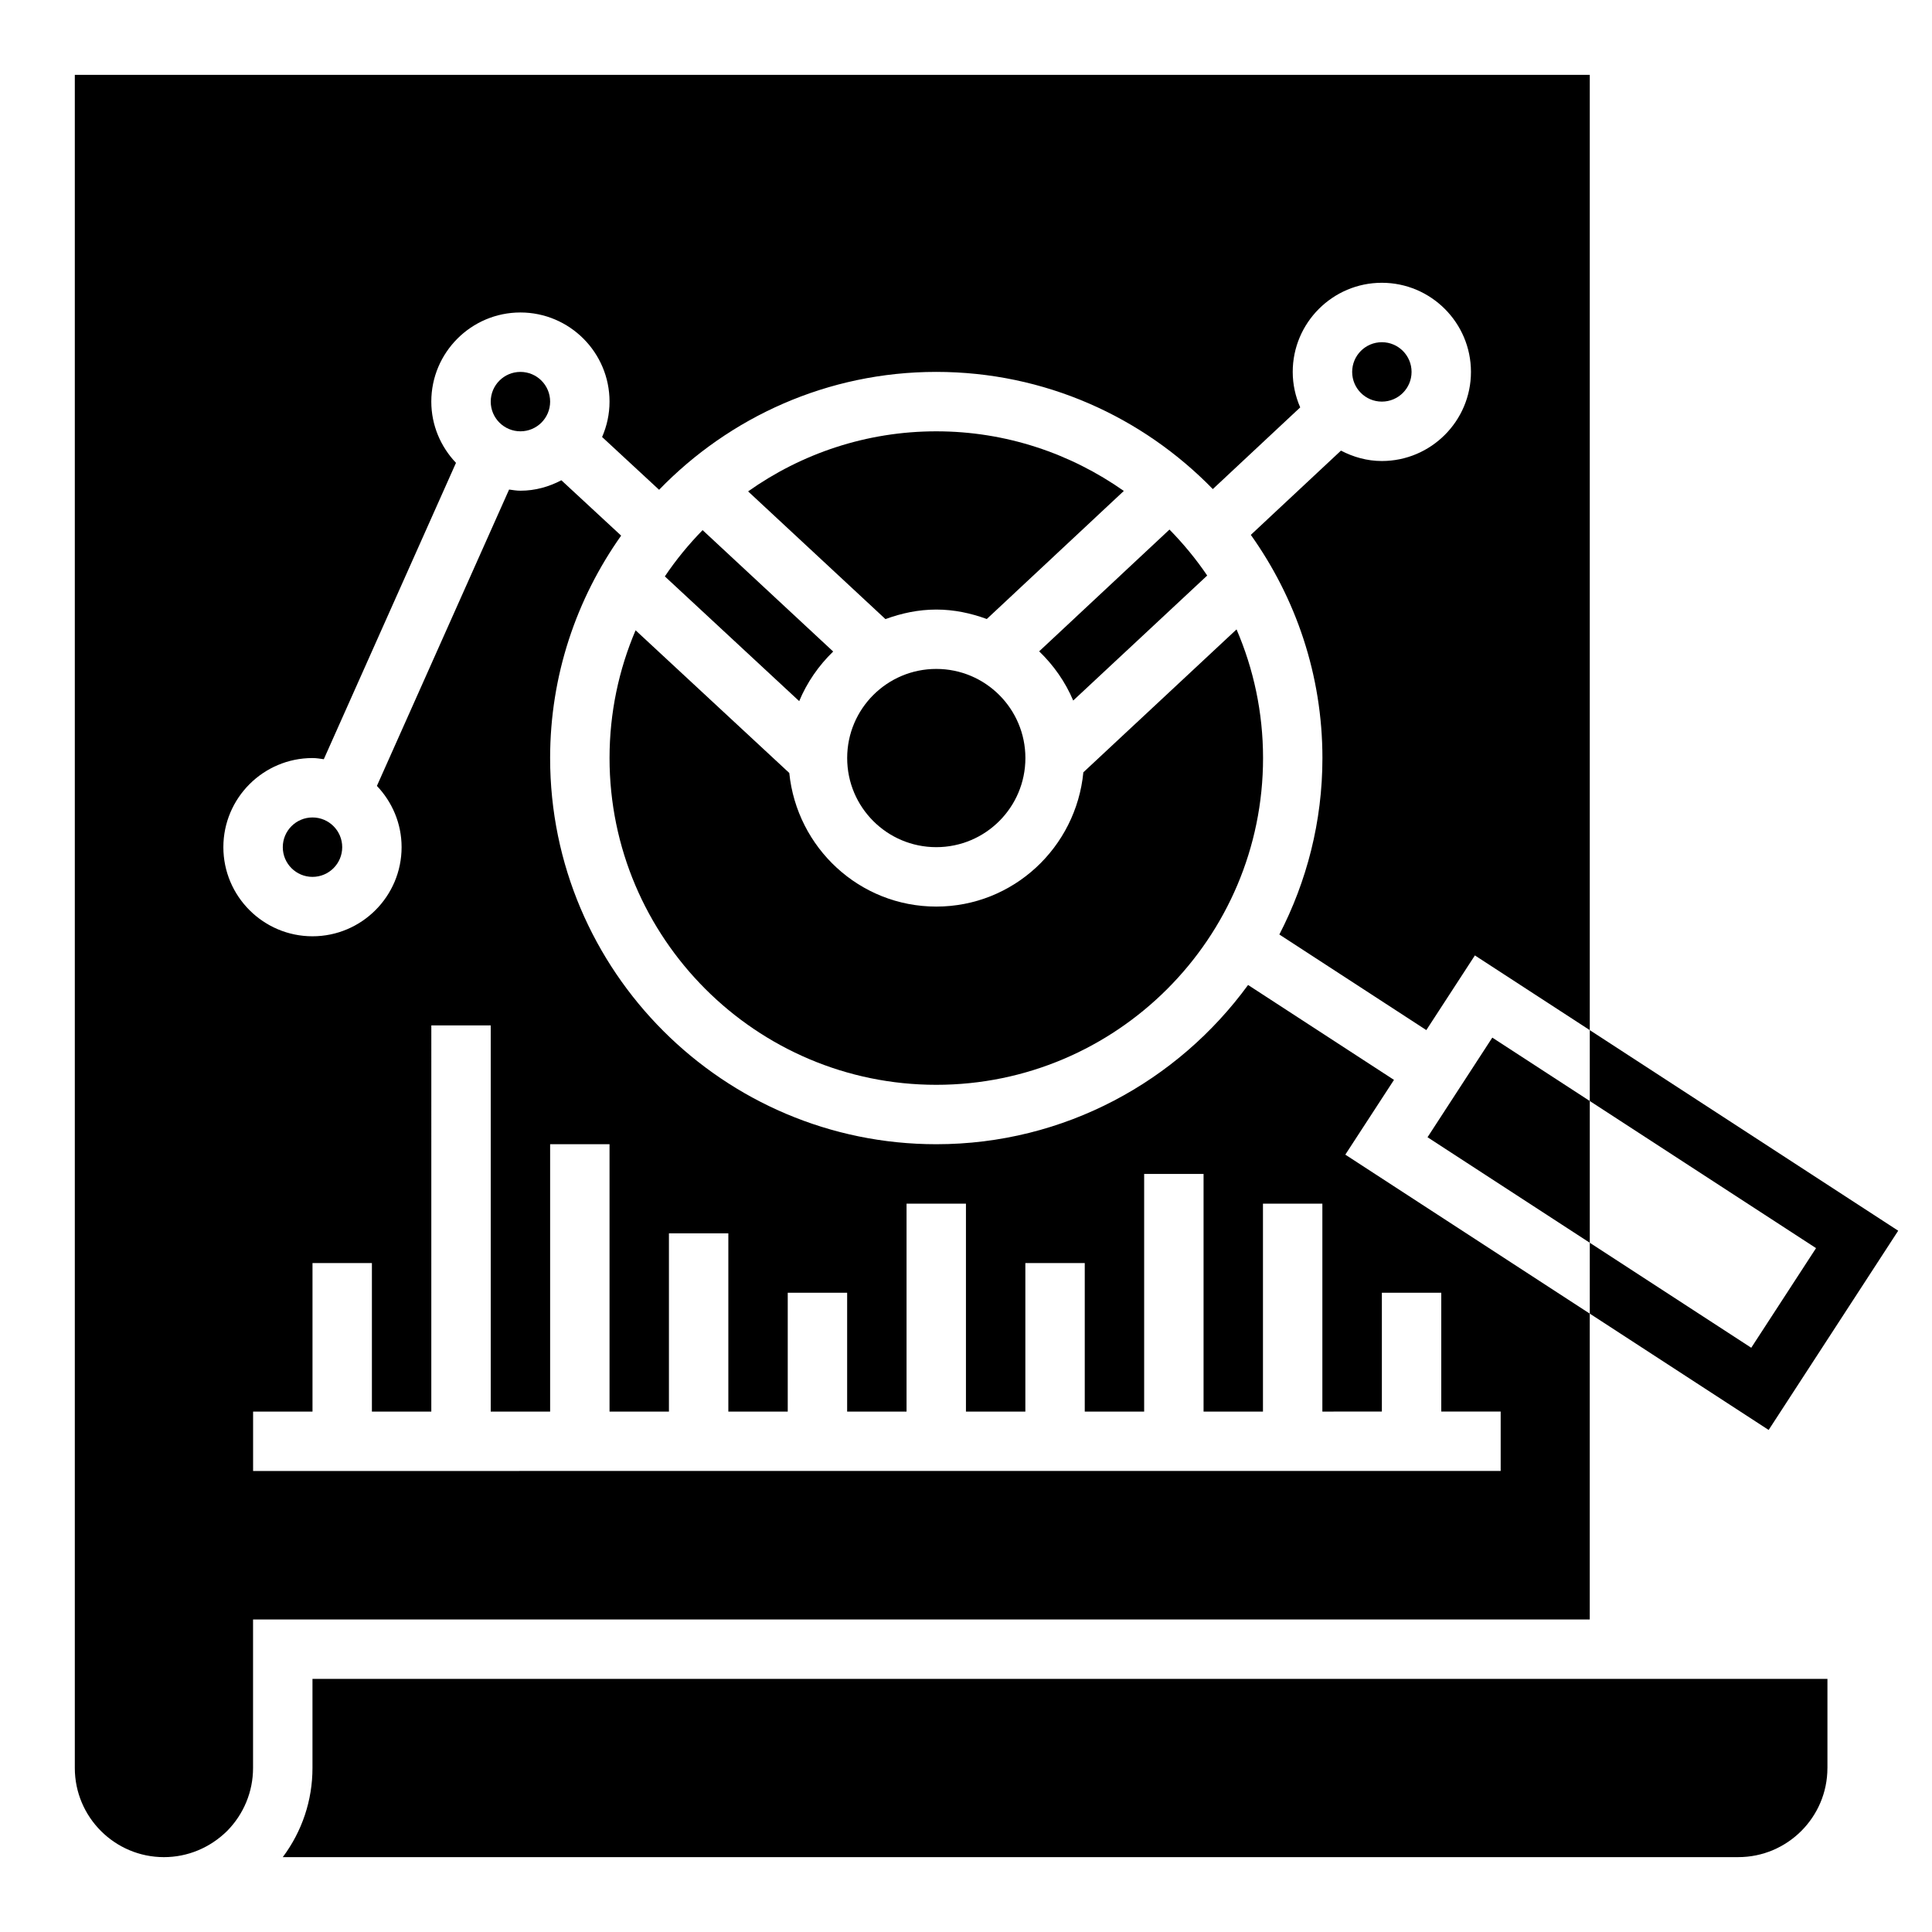 <?xml version="1.0" encoding="UTF-8"?>
<!-- Uploaded to: SVG Repo, www.svgrepo.com, Generator: SVG Repo Mixer Tools -->
<svg fill="#000000" width="800px" height="800px" version="1.1" viewBox="144 144 512 512" xmlns="http://www.w3.org/2000/svg">
 <g>
  <path d="m428.41 329.65 35.512-33.125c-2.953-4.367-6.32-8.43-9.996-12.188l-34.535 32.273c3.816 3.68 6.926 8.082 9.02 13.039z"/>
  <path d="m518.08 242.56c0 4.348-3.523 7.871-7.871 7.871-4.348 0-7.871-3.523-7.871-7.871s3.523-7.871 7.871-7.871c4.348 0 7.871 3.523 7.871 7.871"/>
  <path d="m289.79 250.43c0 4.348-3.523 7.871-7.871 7.871-4.348 0-7.871-3.523-7.871-7.871 0-4.348 3.523-7.871 7.871-7.871 4.348 0 7.871 3.523 7.871 7.871"/>
  <path d="m392.12 305.54c4.723 0 9.188 0.969 13.391 2.504l36.312-33.938c-14.09-9.918-31.211-15.801-49.703-15.801-18.57 0-35.746 5.926-49.863 15.918l36.398 33.844c4.223-1.551 8.719-2.527 13.465-2.527z"/>
  <path d="m234.69 368.51c0 4.348-3.527 7.871-7.875 7.871s-7.871-3.523-7.871-7.871c0-4.348 3.523-7.875 7.871-7.875s7.875 3.527 7.875 7.875"/>
  <path d="m513.42 430.18-38.668-25.152c-18.633 25.523-48.68 42.203-82.625 42.203-56.426 0-102.34-45.91-102.34-102.34 0-21.953 7.016-42.266 18.82-58.945l-15.84-14.672c-3.262 1.715-6.914 2.769-10.852 2.769-1.031 0-2.008-0.172-3-0.309l-35.031 78.539c4.031 4.242 6.543 9.934 6.543 16.234 0 13.02-10.598 23.617-23.617 23.617s-23.617-10.598-23.617-23.617 10.598-23.617 23.617-23.617c1.031 0 2.008 0.172 3 0.309l35.031-78.539c-4.031-4.246-6.543-9.938-6.543-16.234 0-13.02 10.598-23.617 23.617-23.617s23.617 10.598 23.617 23.617c0 3.336-0.715 6.504-1.969 9.383l15.105 13.988c18.617-19.23 44.637-31.242 73.453-31.242 28.727 0 54.68 11.934 73.289 31.055l23.16-21.648c-1.258-2.883-1.984-6.062-1.984-9.406 0-13.02 10.598-23.617 23.617-23.617s23.617 10.598 23.617 23.617c0 13.02-10.598 23.617-23.617 23.617-3.922 0-7.574-1.055-10.832-2.754l-23.891 22.324c11.902 16.727 18.977 37.105 18.977 59.148 0 16.855-4.164 32.723-11.414 46.762l38.949 25.332 12.871-19.789 30.445 19.797v-253.16h-401.48v448.71c0 13.02 10.598 23.617 23.617 23.617 6.258 0 12.211-2.465 16.75-6.941 4.402-4.465 6.867-10.418 6.867-16.676v-39.359h354.24v-81.059l-64.777-42.133zm-3.211 87.898v-31.488h15.742v31.488h15.742v15.742l-330.62 0.004v-15.742h15.742v-39.359h15.742v39.359h15.742l0.004-102.34h15.742v102.34h15.742v-70.848h15.742v70.848h15.742v-47.23h15.742v47.23h15.742v-31.488h15.742v31.488h15.742v-55.105h15.742v55.105h15.742v-39.359h15.742v39.359h15.742v-62.977h15.742v62.977h15.742v-55.105h15.742v55.105z"/>
  <path d="m522.31 445.38 43 27.965v-37.566l-25.836-16.801z"/>
  <path d="m628.29 612.54v-23.617h-401.48v23.617c0 8.582-2.762 16.793-7.871 23.617h385.73c13.02 0 23.617-10.598 23.617-23.617z"/>
  <path d="m431.1 348.67c-1.93 19.91-18.57 35.582-38.977 35.582-20.348 0-36.945-15.578-38.957-35.41l-40.73-37.809c-4.438 10.41-6.902 21.848-6.902 33.859 0 47.742 38.848 86.594 86.594 86.594 47.742 0 86.594-38.848 86.594-86.594 0-12.098-2.512-23.625-7.023-34.094z"/>
  <path d="m364.8 316.66-34.605-32.172c-3.684 3.777-7.055 7.871-10.004 12.266l35.605 33.055c2.078-4.992 5.18-9.441 9.004-13.148z"/>
  <path d="m415.74 344.89c0 13.043-10.574 23.617-23.617 23.617s-23.613-10.574-23.613-23.617 10.57-23.617 23.613-23.617 23.617 10.574 23.617 23.617"/>
  <path d="m565.31 435.78 59.961 38.988-17.172 26.402-42.789-27.824v18.781l47.402 30.828 34.332-52.801-81.734-53.156z"/>
 </g>
</svg>